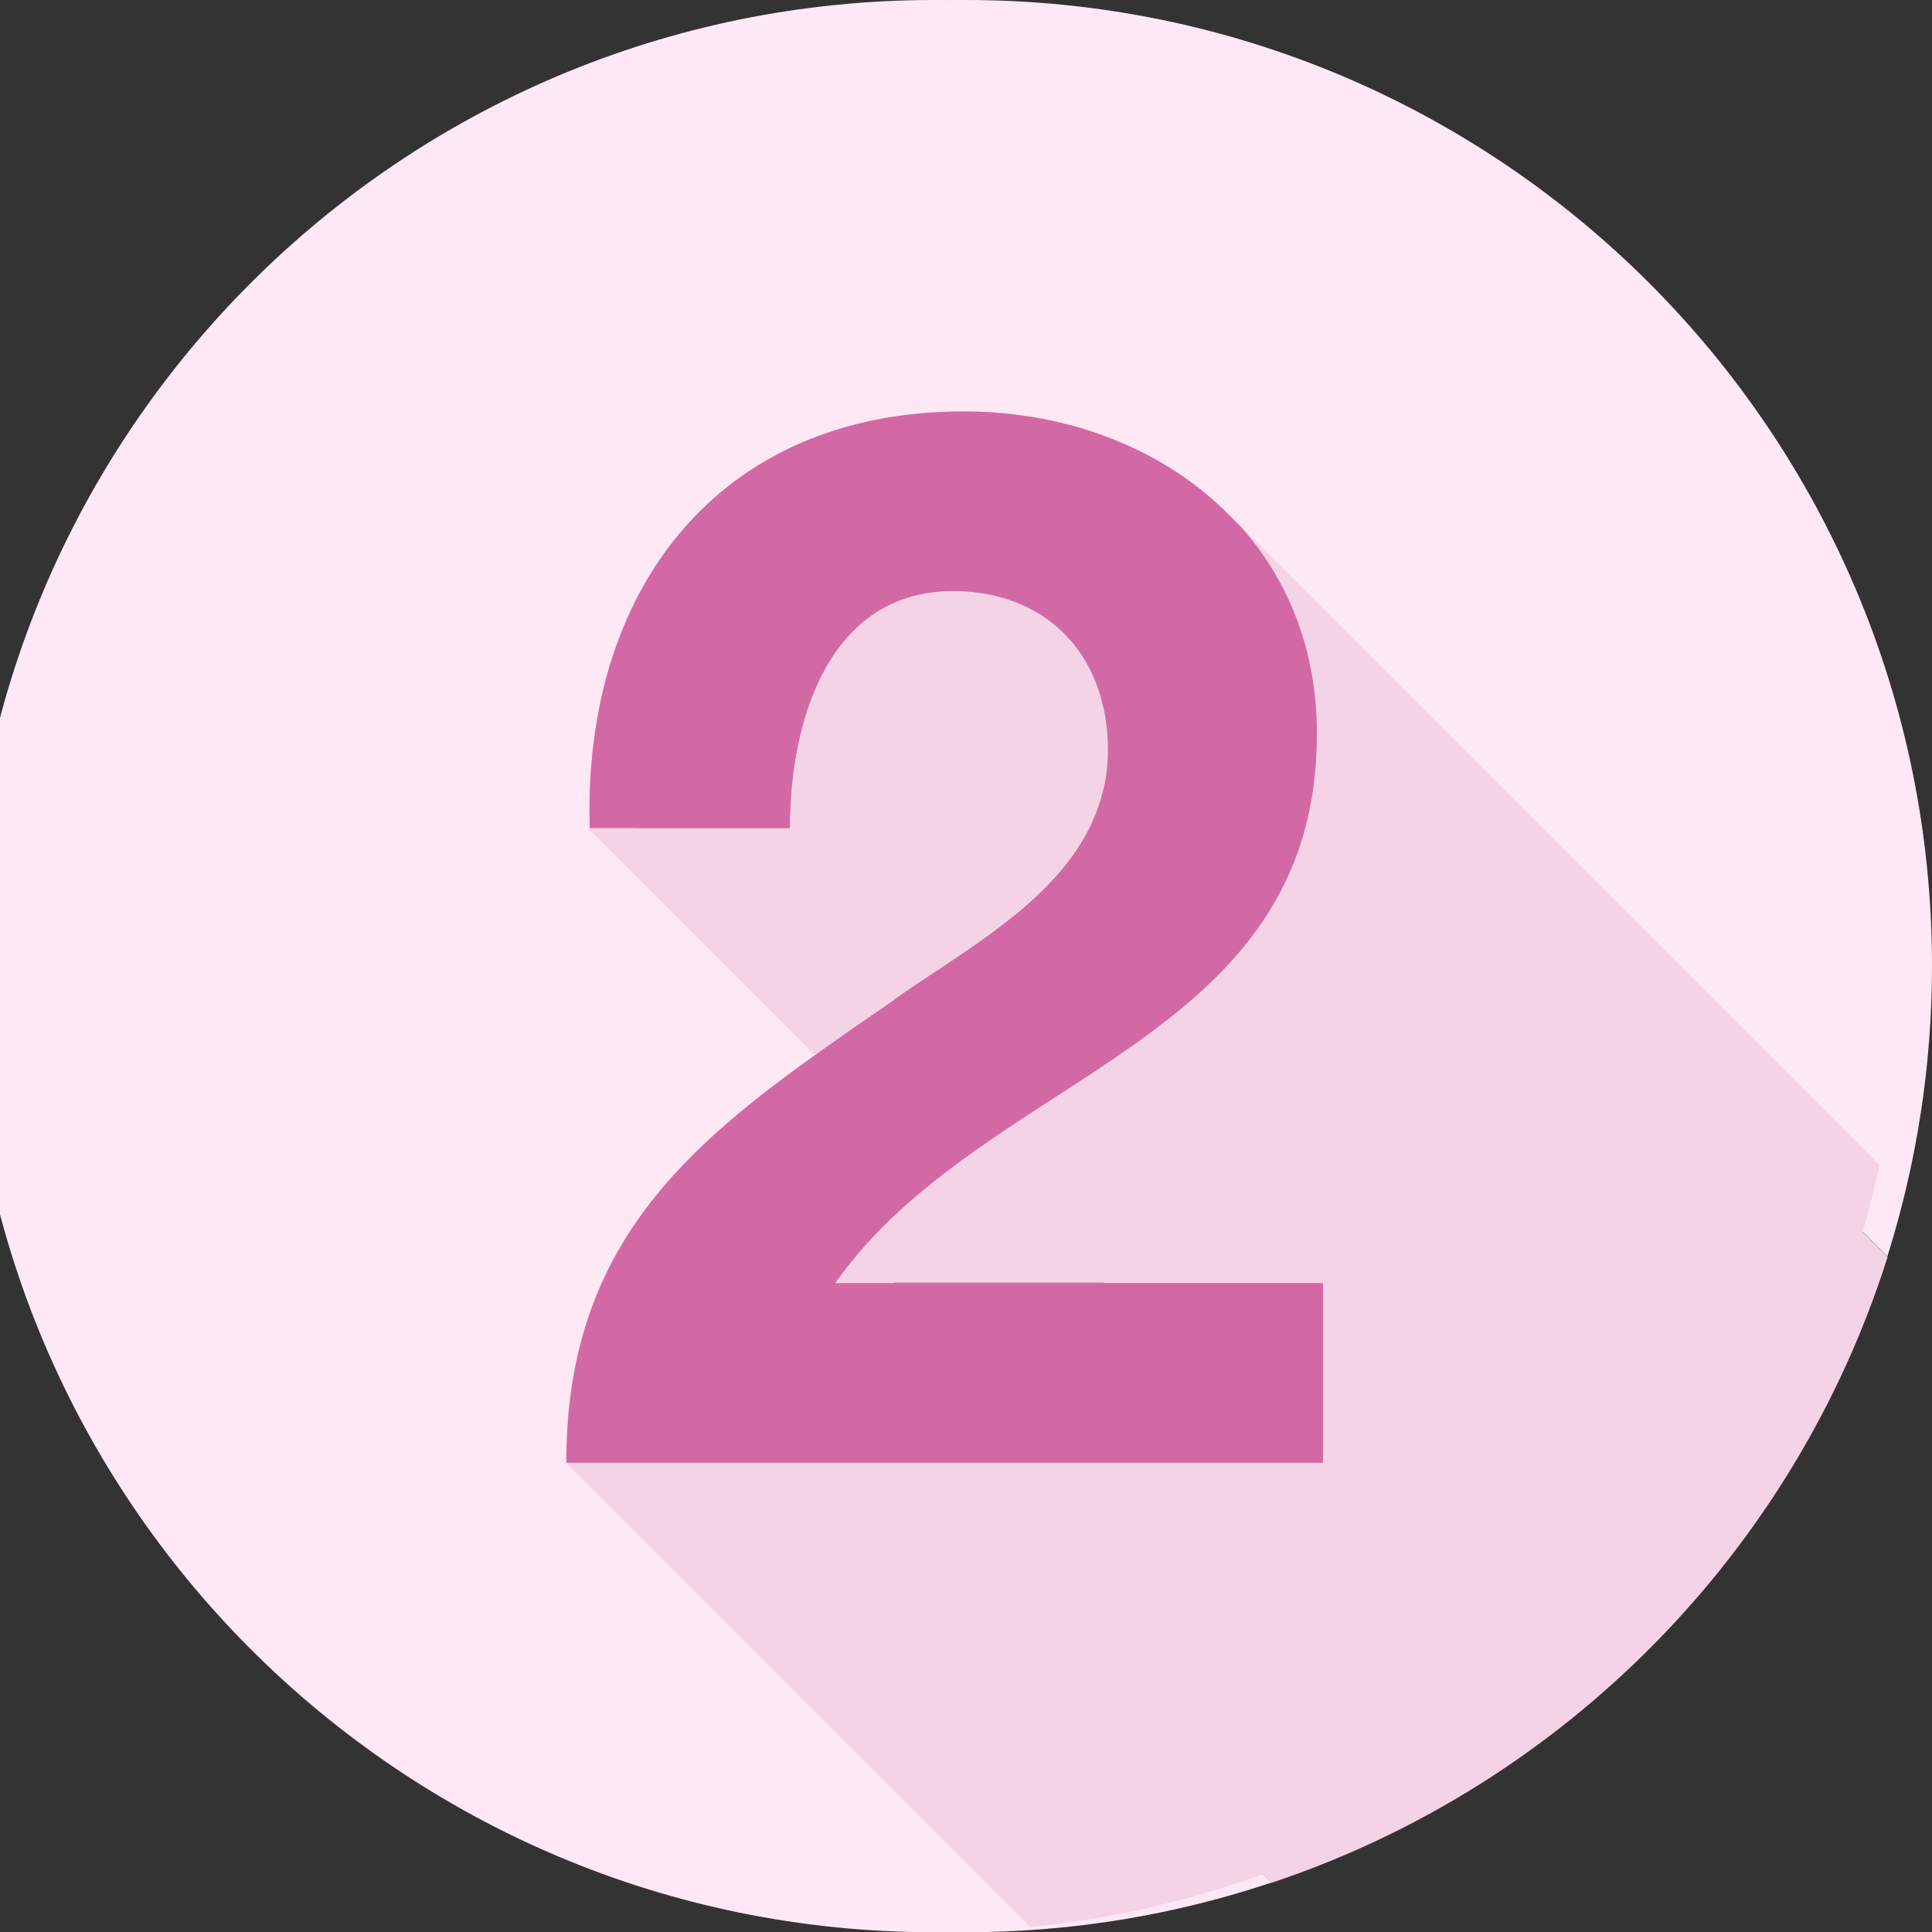 <svg width="60" height="60" viewBox="0 0 60 60" fill="none" xmlns="http://www.w3.org/2000/svg">
<rect x="0" y="0" width="60" height="60" fill="#333333" stroke="none"/>
<g clip-path="url(#clip0_571_4085)">
<path d="M27.777 46.622V34.19L19.727 26.139L19.944 25.922H19.727V21.029C22.527 21.113 25.173 20.532 26.951 18.915L27.238 18.628C28.183 17.655 28.848 16.367 29.101 14.673H34.267L58.614 39.02C59.51 36.171 60 33.14 60 29.997C60 13.434 46.573 0 30.003 0C13.434 0 0 13.434 0 30.003C0 46.573 13.434 60.007 30.003 60.007C33.322 60.007 36.507 59.461 39.482 58.467L27.707 46.692L27.777 46.622Z" fill="#FFE8F5"/>
<path d="M27.24 18.635L26.953 18.922C27.051 18.831 27.142 18.733 27.24 18.635Z" fill="#BC3F2E"/>
<path d="M27.777 25.922H19.951L19.727 26.146L27.777 34.19V25.922Z" fill="#F5D3E6"/>
<path d="M34.273 14.68V46.685H27.777V46.629L27.707 46.699L39.482 58.474C48.575 55.443 55.729 48.19 58.621 39.034L34.273 14.68Z" fill="#F5D3E6"/>
<path d="M34.266 14.673L34.272 14.679V14.673H34.266Z" fill="white"/>
<path d="M34.266 14.673H29.1C28.848 16.367 28.183 17.662 27.238 18.628C27.147 18.726 27.056 18.824 26.951 18.915C25.166 20.532 22.527 21.113 19.727 21.029V25.922H27.777V46.685H34.273V14.68L34.266 14.673Z" fill="#D269A4"/>
<g clip-path="url(#clip1_571_4085)">
<path d="M17.6 45.418H17.579C17.579 39.069 20.897 35.905 25.3 32.762L18.265 25.726L18.307 25.684C18.09 18.383 22.248 12.769 29.921 12.769C33.33 12.769 36.487 14.05 38.531 16.353L58.363 36.185C58.783 34.19 59.007 32.125 59.007 30.003C59 13.434 45.573 0 29.003 0C12.434 0 -1 13.434 -1 30.003C-1 46.573 12.434 60.007 29.003 60.007C30.012 60.007 31.006 59.958 31.986 59.86L17.572 45.446L17.593 45.425L17.6 45.418Z" fill="#FFE8F5"/>
<path d="M38.53 16.353C39.993 17.998 40.889 20.168 40.889 22.779C40.889 32.475 30.599 33.252 25.936 39.832H41.071V45.411H17.599L17.578 45.432L31.992 59.846C45.096 58.551 55.716 48.827 58.369 36.178L38.537 16.346L38.53 16.353Z" fill="#F5D3E6"/>
<path d="M27.681 31.103C30.467 29.136 34.401 27.217 34.401 23.283C34.401 20.217 32.392 18.348 29.599 18.348C25.756 18.348 24.524 22.324 24.524 25.712H18.308C18.308 25.712 18.308 25.691 18.308 25.684L18.266 25.726L25.301 32.762C26.071 32.216 26.862 31.67 27.681 31.103Z" fill="#F5D3E6"/>
<path d="M25.944 39.839C30.607 33.252 40.897 32.475 40.897 22.786C40.897 20.175 40.001 18.005 38.538 16.36L38.258 16.08C36.214 13.959 33.19 12.776 29.928 12.776C22.255 12.776 18.097 18.39 18.314 25.691C18.314 25.698 18.314 25.712 18.314 25.719H24.53C24.53 22.338 25.762 18.355 29.605 18.355C32.392 18.355 34.408 20.231 34.408 23.29C34.408 27.224 30.474 29.142 27.687 31.11C26.868 31.67 26.07 32.223 25.307 32.769C20.904 35.912 17.586 39.076 17.586 45.425H41.086V39.846H25.951L25.944 39.839Z" fill="#D269A4"/>
</g>
</g>
<defs>
<clipPath id="clip0_571_4085">
<rect width="60" height="60" fill="white"/>
</clipPath>
<clipPath id="clip1_571_4085">
<rect width="60" height="60" fill="white" transform="translate(-1)"/>
</clipPath>
</defs>
</svg>
